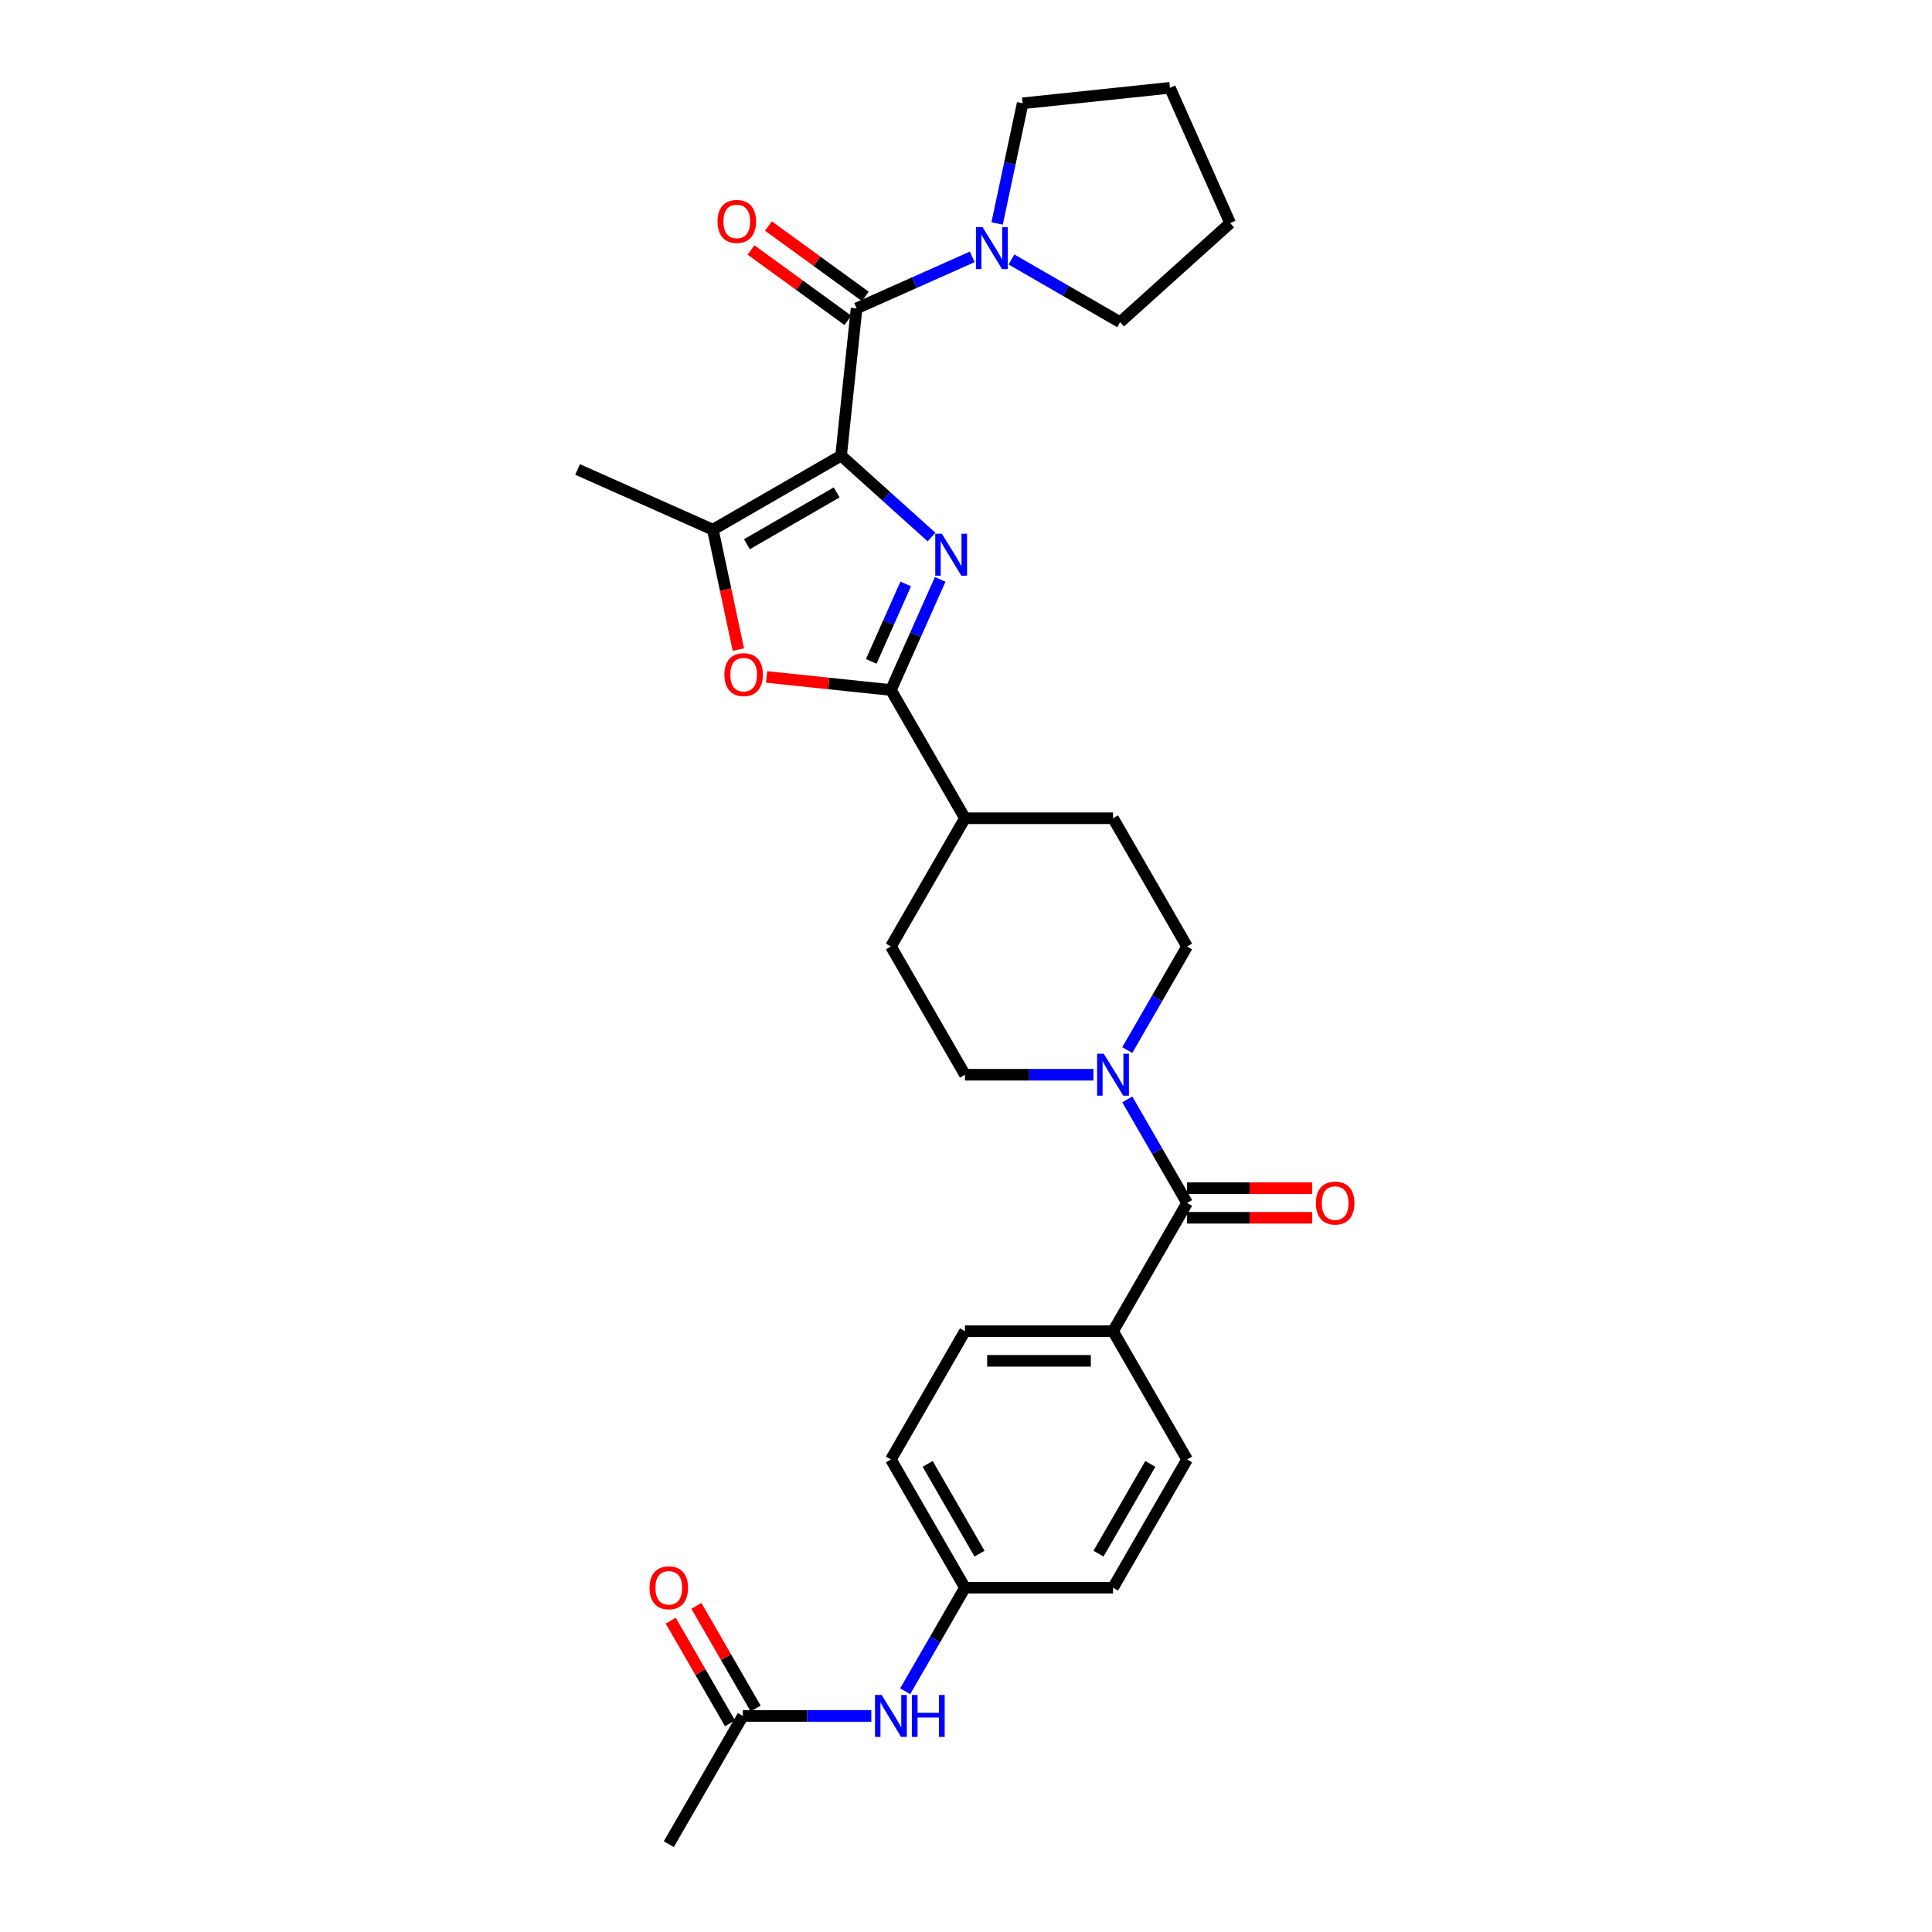 <?xml version='1.0' encoding='iso-8859-1'?>
<svg version='1.1' baseProfile='full'
              xmlns='http://www.w3.org/2000/svg'
                      xmlns:rdkit='http://www.rdkit.org/xml'
                      xmlns:xlink='http://www.w3.org/1999/xlink'
                  xml:space='preserve'
width='1000px' height='1000px' viewBox='0 0 1000 1000'>
<!-- END OF HEADER -->
<rect style='opacity:1.0;fill:#FFFFFF;stroke:none' width='1000' height='1000' x='0' y='0'> </rect>
<path class='bond-0' d='M 435.355,235.839 L 458.761,256.914' style='fill:none;fill-rule:evenodd;stroke:#000000;stroke-width:6px;stroke-linecap:butt;stroke-linejoin:miter;stroke-opacity:1' />
<path class='bond-0' d='M 458.761,256.914 L 482.166,277.988' style='fill:none;fill-rule:evenodd;stroke:#0000FF;stroke-width:6px;stroke-linecap:butt;stroke-linejoin:miter;stroke-opacity:1' />
<path class='bond-2' d='M 435.355,235.839 L 443.367,159.613' style='fill:none;fill-rule:evenodd;stroke:#000000;stroke-width:6px;stroke-linecap:butt;stroke-linejoin:miter;stroke-opacity:1' />
<path class='bond-3' d='M 435.355,235.839 L 368.977,274.162' style='fill:none;fill-rule:evenodd;stroke:#000000;stroke-width:6px;stroke-linecap:butt;stroke-linejoin:miter;stroke-opacity:1' />
<path class='bond-3' d='M 433.063,254.863 L 386.599,281.69' style='fill:none;fill-rule:evenodd;stroke:#000000;stroke-width:6px;stroke-linecap:butt;stroke-linejoin:miter;stroke-opacity:1' />
<path class='bond-1' d='M 486.629,299.895 L 473.884,328.52' style='fill:none;fill-rule:evenodd;stroke:#0000FF;stroke-width:6px;stroke-linecap:butt;stroke-linejoin:miter;stroke-opacity:1' />
<path class='bond-1' d='M 473.884,328.52 L 461.139,357.146' style='fill:none;fill-rule:evenodd;stroke:#000000;stroke-width:6px;stroke-linecap:butt;stroke-linejoin:miter;stroke-opacity:1' />
<path class='bond-1' d='M 468.802,302.248 L 459.88,322.285' style='fill:none;fill-rule:evenodd;stroke:#0000FF;stroke-width:6px;stroke-linecap:butt;stroke-linejoin:miter;stroke-opacity:1' />
<path class='bond-1' d='M 459.88,322.285 L 450.959,342.323' style='fill:none;fill-rule:evenodd;stroke:#000000;stroke-width:6px;stroke-linecap:butt;stroke-linejoin:miter;stroke-opacity:1' />
<path class='bond-8' d='M 461.139,357.146 L 499.463,423.523' style='fill:none;fill-rule:evenodd;stroke:#000000;stroke-width:6px;stroke-linecap:butt;stroke-linejoin:miter;stroke-opacity:1' />
<path class='bond-30' d='M 461.139,357.146 L 428.966,353.764' style='fill:none;fill-rule:evenodd;stroke:#000000;stroke-width:6px;stroke-linecap:butt;stroke-linejoin:miter;stroke-opacity:1' />
<path class='bond-30' d='M 428.966,353.764 L 396.793,350.383' style='fill:none;fill-rule:evenodd;stroke:#FF0000;stroke-width:6px;stroke-linecap:butt;stroke-linejoin:miter;stroke-opacity:1' />
<path class='bond-7' d='M 443.367,159.613 L 473.303,146.284' style='fill:none;fill-rule:evenodd;stroke:#000000;stroke-width:6px;stroke-linecap:butt;stroke-linejoin:miter;stroke-opacity:1' />
<path class='bond-7' d='M 473.303,146.284 L 503.239,132.956' style='fill:none;fill-rule:evenodd;stroke:#0000FF;stroke-width:6px;stroke-linecap:butt;stroke-linejoin:miter;stroke-opacity:1' />
<path class='bond-11' d='M 447.872,153.412 L 422.808,135.202' style='fill:none;fill-rule:evenodd;stroke:#000000;stroke-width:6px;stroke-linecap:butt;stroke-linejoin:miter;stroke-opacity:1' />
<path class='bond-11' d='M 422.808,135.202 L 397.744,116.992' style='fill:none;fill-rule:evenodd;stroke:#FF0000;stroke-width:6px;stroke-linecap:butt;stroke-linejoin:miter;stroke-opacity:1' />
<path class='bond-11' d='M 438.862,165.814 L 413.798,147.603' style='fill:none;fill-rule:evenodd;stroke:#000000;stroke-width:6px;stroke-linecap:butt;stroke-linejoin:miter;stroke-opacity:1' />
<path class='bond-11' d='M 413.798,147.603 L 388.733,129.393' style='fill:none;fill-rule:evenodd;stroke:#FF0000;stroke-width:6px;stroke-linecap:butt;stroke-linejoin:miter;stroke-opacity:1' />
<path class='bond-4' d='M 368.977,274.162 L 375.575,305.202' style='fill:none;fill-rule:evenodd;stroke:#000000;stroke-width:6px;stroke-linecap:butt;stroke-linejoin:miter;stroke-opacity:1' />
<path class='bond-4' d='M 375.575,305.202 L 382.173,336.242' style='fill:none;fill-rule:evenodd;stroke:#FF0000;stroke-width:6px;stroke-linecap:butt;stroke-linejoin:miter;stroke-opacity:1' />
<path class='bond-24' d='M 368.977,274.162 L 298.957,242.988' style='fill:none;fill-rule:evenodd;stroke:#000000;stroke-width:6px;stroke-linecap:butt;stroke-linejoin:miter;stroke-opacity:1' />
<path class='bond-5' d='M 614.432,622.657 L 598.957,595.852' style='fill:none;fill-rule:evenodd;stroke:#000000;stroke-width:6px;stroke-linecap:butt;stroke-linejoin:miter;stroke-opacity:1' />
<path class='bond-5' d='M 598.957,595.852 L 583.481,569.048' style='fill:none;fill-rule:evenodd;stroke:#0000FF;stroke-width:6px;stroke-linecap:butt;stroke-linejoin:miter;stroke-opacity:1' />
<path class='bond-9' d='M 614.432,622.657 L 576.109,689.034' style='fill:none;fill-rule:evenodd;stroke:#000000;stroke-width:6px;stroke-linecap:butt;stroke-linejoin:miter;stroke-opacity:1' />
<path class='bond-15' d='M 614.432,630.321 L 646.815,630.321' style='fill:none;fill-rule:evenodd;stroke:#000000;stroke-width:6px;stroke-linecap:butt;stroke-linejoin:miter;stroke-opacity:1' />
<path class='bond-15' d='M 646.815,630.321 L 679.199,630.321' style='fill:none;fill-rule:evenodd;stroke:#FF0000;stroke-width:6px;stroke-linecap:butt;stroke-linejoin:miter;stroke-opacity:1' />
<path class='bond-15' d='M 614.432,614.992 L 646.815,614.992' style='fill:none;fill-rule:evenodd;stroke:#000000;stroke-width:6px;stroke-linecap:butt;stroke-linejoin:miter;stroke-opacity:1' />
<path class='bond-15' d='M 646.815,614.992 L 679.199,614.992' style='fill:none;fill-rule:evenodd;stroke:#FF0000;stroke-width:6px;stroke-linecap:butt;stroke-linejoin:miter;stroke-opacity:1' />
<path class='bond-6' d='M 583.481,543.51 L 598.957,516.705' style='fill:none;fill-rule:evenodd;stroke:#0000FF;stroke-width:6px;stroke-linecap:butt;stroke-linejoin:miter;stroke-opacity:1' />
<path class='bond-6' d='M 598.957,516.705 L 614.432,489.901' style='fill:none;fill-rule:evenodd;stroke:#000000;stroke-width:6px;stroke-linecap:butt;stroke-linejoin:miter;stroke-opacity:1' />
<path class='bond-32' d='M 565.961,556.279 L 532.712,556.279' style='fill:none;fill-rule:evenodd;stroke:#0000FF;stroke-width:6px;stroke-linecap:butt;stroke-linejoin:miter;stroke-opacity:1' />
<path class='bond-32' d='M 532.712,556.279 L 499.463,556.279' style='fill:none;fill-rule:evenodd;stroke:#000000;stroke-width:6px;stroke-linecap:butt;stroke-linejoin:miter;stroke-opacity:1' />
<path class='bond-25' d='M 516.101,115.668 L 522.712,84.567' style='fill:none;fill-rule:evenodd;stroke:#0000FF;stroke-width:6px;stroke-linecap:butt;stroke-linejoin:miter;stroke-opacity:1' />
<path class='bond-25' d='M 522.712,84.567 L 529.322,53.466' style='fill:none;fill-rule:evenodd;stroke:#000000;stroke-width:6px;stroke-linecap:butt;stroke-linejoin:miter;stroke-opacity:1' />
<path class='bond-26' d='M 523.535,134.297 L 551.65,150.529' style='fill:none;fill-rule:evenodd;stroke:#0000FF;stroke-width:6px;stroke-linecap:butt;stroke-linejoin:miter;stroke-opacity:1' />
<path class='bond-26' d='M 551.65,150.529 L 579.764,166.761' style='fill:none;fill-rule:evenodd;stroke:#000000;stroke-width:6px;stroke-linecap:butt;stroke-linejoin:miter;stroke-opacity:1' />
<path class='bond-17' d='M 499.463,423.523 L 461.139,489.901' style='fill:none;fill-rule:evenodd;stroke:#000000;stroke-width:6px;stroke-linecap:butt;stroke-linejoin:miter;stroke-opacity:1' />
<path class='bond-18' d='M 499.463,423.523 L 576.109,423.523' style='fill:none;fill-rule:evenodd;stroke:#000000;stroke-width:6px;stroke-linecap:butt;stroke-linejoin:miter;stroke-opacity:1' />
<path class='bond-19' d='M 576.109,689.034 L 499.463,689.034' style='fill:none;fill-rule:evenodd;stroke:#000000;stroke-width:6px;stroke-linecap:butt;stroke-linejoin:miter;stroke-opacity:1' />
<path class='bond-19' d='M 564.612,704.364 L 510.96,704.364' style='fill:none;fill-rule:evenodd;stroke:#000000;stroke-width:6px;stroke-linecap:butt;stroke-linejoin:miter;stroke-opacity:1' />
<path class='bond-20' d='M 576.109,689.034 L 614.432,755.412' style='fill:none;fill-rule:evenodd;stroke:#000000;stroke-width:6px;stroke-linecap:butt;stroke-linejoin:miter;stroke-opacity:1' />
<path class='bond-10' d='M 384.493,888.168 L 417.742,888.168' style='fill:none;fill-rule:evenodd;stroke:#000000;stroke-width:6px;stroke-linecap:butt;stroke-linejoin:miter;stroke-opacity:1' />
<path class='bond-10' d='M 417.742,888.168 L 450.991,888.168' style='fill:none;fill-rule:evenodd;stroke:#0000FF;stroke-width:6px;stroke-linecap:butt;stroke-linejoin:miter;stroke-opacity:1' />
<path class='bond-16' d='M 391.131,884.335 L 375.788,857.761' style='fill:none;fill-rule:evenodd;stroke:#000000;stroke-width:6px;stroke-linecap:butt;stroke-linejoin:miter;stroke-opacity:1' />
<path class='bond-16' d='M 375.788,857.761 L 360.445,831.187' style='fill:none;fill-rule:evenodd;stroke:#FF0000;stroke-width:6px;stroke-linecap:butt;stroke-linejoin:miter;stroke-opacity:1' />
<path class='bond-16' d='M 377.855,892 L 362.513,865.426' style='fill:none;fill-rule:evenodd;stroke:#000000;stroke-width:6px;stroke-linecap:butt;stroke-linejoin:miter;stroke-opacity:1' />
<path class='bond-16' d='M 362.513,865.426 L 347.17,838.851' style='fill:none;fill-rule:evenodd;stroke:#FF0000;stroke-width:6px;stroke-linecap:butt;stroke-linejoin:miter;stroke-opacity:1' />
<path class='bond-27' d='M 384.493,888.168 L 346.17,954.545' style='fill:none;fill-rule:evenodd;stroke:#000000;stroke-width:6px;stroke-linecap:butt;stroke-linejoin:miter;stroke-opacity:1' />
<path class='bond-12' d='M 468.512,875.398 L 483.987,848.594' style='fill:none;fill-rule:evenodd;stroke:#0000FF;stroke-width:6px;stroke-linecap:butt;stroke-linejoin:miter;stroke-opacity:1' />
<path class='bond-12' d='M 483.987,848.594 L 499.463,821.79' style='fill:none;fill-rule:evenodd;stroke:#000000;stroke-width:6px;stroke-linecap:butt;stroke-linejoin:miter;stroke-opacity:1' />
<path class='bond-13' d='M 614.432,489.901 L 576.109,423.523' style='fill:none;fill-rule:evenodd;stroke:#000000;stroke-width:6px;stroke-linecap:butt;stroke-linejoin:miter;stroke-opacity:1' />
<path class='bond-14' d='M 499.463,556.279 L 461.139,489.901' style='fill:none;fill-rule:evenodd;stroke:#000000;stroke-width:6px;stroke-linecap:butt;stroke-linejoin:miter;stroke-opacity:1' />
<path class='bond-23' d='M 499.463,689.034 L 461.139,755.412' style='fill:none;fill-rule:evenodd;stroke:#000000;stroke-width:6px;stroke-linecap:butt;stroke-linejoin:miter;stroke-opacity:1' />
<path class='bond-22' d='M 614.432,755.412 L 576.109,821.79' style='fill:none;fill-rule:evenodd;stroke:#000000;stroke-width:6px;stroke-linecap:butt;stroke-linejoin:miter;stroke-opacity:1' />
<path class='bond-22' d='M 595.408,757.704 L 568.582,804.169' style='fill:none;fill-rule:evenodd;stroke:#000000;stroke-width:6px;stroke-linecap:butt;stroke-linejoin:miter;stroke-opacity:1' />
<path class='bond-21' d='M 499.463,821.79 L 576.109,821.79' style='fill:none;fill-rule:evenodd;stroke:#000000;stroke-width:6px;stroke-linecap:butt;stroke-linejoin:miter;stroke-opacity:1' />
<path class='bond-33' d='M 499.463,821.79 L 461.139,755.412' style='fill:none;fill-rule:evenodd;stroke:#000000;stroke-width:6px;stroke-linecap:butt;stroke-linejoin:miter;stroke-opacity:1' />
<path class='bond-33' d='M 506.99,804.169 L 480.163,757.704' style='fill:none;fill-rule:evenodd;stroke:#000000;stroke-width:6px;stroke-linecap:butt;stroke-linejoin:miter;stroke-opacity:1' />
<path class='bond-29' d='M 529.322,53.466 L 605.549,45.455' style='fill:none;fill-rule:evenodd;stroke:#000000;stroke-width:6px;stroke-linecap:butt;stroke-linejoin:miter;stroke-opacity:1' />
<path class='bond-28' d='M 579.764,166.761 L 636.724,115.475' style='fill:none;fill-rule:evenodd;stroke:#000000;stroke-width:6px;stroke-linecap:butt;stroke-linejoin:miter;stroke-opacity:1' />
<path class='bond-31' d='M 636.724,115.475 L 605.549,45.455' style='fill:none;fill-rule:evenodd;stroke:#000000;stroke-width:6px;stroke-linecap:butt;stroke-linejoin:miter;stroke-opacity:1' />
<path  class='atom-1' d='M 487.516 276.273
L 494.629 287.77
Q 495.334 288.904, 496.469 290.958
Q 497.603 293.012, 497.664 293.135
L 497.664 276.273
L 500.546 276.273
L 500.546 297.979
L 497.572 297.979
L 489.938 285.409
Q 489.049 283.937, 488.099 282.251
Q 487.179 280.565, 486.903 280.044
L 486.903 297.979
L 484.083 297.979
L 484.083 276.273
L 487.516 276.273
' fill='#0000FF'/>
<path  class='atom-5' d='M 374.949 349.195
Q 374.949 343.983, 377.524 341.071
Q 380.1 338.158, 384.913 338.158
Q 389.726 338.158, 392.302 341.071
Q 394.877 343.983, 394.877 349.195
Q 394.877 354.469, 392.271 357.473
Q 389.665 360.447, 384.913 360.447
Q 380.13 360.447, 377.524 357.473
Q 374.949 354.499, 374.949 349.195
M 384.913 357.994
Q 388.224 357.994, 390.002 355.787
Q 391.811 353.549, 391.811 349.195
Q 391.811 344.934, 390.002 342.788
Q 388.224 340.611, 384.913 340.611
Q 381.602 340.611, 379.793 342.757
Q 378.015 344.903, 378.015 349.195
Q 378.015 353.579, 379.793 355.787
Q 381.602 357.994, 384.913 357.994
' fill='#FF0000'/>
<path  class='atom-7' d='M 571.311 545.426
L 578.424 556.923
Q 579.129 558.057, 580.263 560.111
Q 581.398 562.165, 581.459 562.288
L 581.459 545.426
L 584.341 545.426
L 584.341 567.132
L 581.367 567.132
L 573.733 554.562
Q 572.844 553.09, 571.894 551.404
Q 570.974 549.718, 570.698 549.197
L 570.698 567.132
L 567.877 567.132
L 567.877 545.426
L 571.311 545.426
' fill='#0000FF'/>
<path  class='atom-8' d='M 508.589 117.585
L 515.701 129.082
Q 516.407 130.216, 517.541 132.27
Q 518.675 134.324, 518.737 134.447
L 518.737 117.585
L 521.619 117.585
L 521.619 139.291
L 518.645 139.291
L 511.011 126.721
Q 510.122 125.249, 509.171 123.563
Q 508.251 121.877, 507.975 121.356
L 507.975 139.291
L 505.155 139.291
L 505.155 117.585
L 508.589 117.585
' fill='#0000FF'/>
<path  class='atom-12' d='M 371.394 114.622
Q 371.394 109.41, 373.97 106.498
Q 376.545 103.585, 381.358 103.585
Q 386.172 103.585, 388.747 106.498
Q 391.322 109.41, 391.322 114.622
Q 391.322 119.896, 388.717 122.9
Q 386.111 125.874, 381.358 125.874
Q 376.576 125.874, 373.97 122.9
Q 371.394 119.926, 371.394 114.622
M 381.358 123.421
Q 384.67 123.421, 386.448 121.214
Q 388.257 118.976, 388.257 114.622
Q 388.257 110.361, 386.448 108.215
Q 384.67 106.038, 381.358 106.038
Q 378.047 106.038, 376.238 108.184
Q 374.46 110.33, 374.46 114.622
Q 374.46 119.007, 376.238 121.214
Q 378.047 123.421, 381.358 123.421
' fill='#FF0000'/>
<path  class='atom-13' d='M 456.341 877.315
L 463.454 888.812
Q 464.159 889.946, 465.294 892
Q 466.428 894.054, 466.489 894.177
L 466.489 877.315
L 469.371 877.315
L 469.371 899.021
L 466.397 899.021
L 458.763 886.451
Q 457.874 884.979, 456.924 883.293
Q 456.004 881.607, 455.728 881.086
L 455.728 899.021
L 452.908 899.021
L 452.908 877.315
L 456.341 877.315
' fill='#0000FF'/>
<path  class='atom-13' d='M 471.977 877.315
L 474.92 877.315
L 474.92 886.543
L 486.019 886.543
L 486.019 877.315
L 488.962 877.315
L 488.962 899.021
L 486.019 899.021
L 486.019 888.995
L 474.92 888.995
L 474.92 899.021
L 471.977 899.021
L 471.977 877.315
' fill='#0000FF'/>
<path  class='atom-16' d='M 681.115 622.718
Q 681.115 617.506, 683.69 614.594
Q 686.265 611.681, 691.079 611.681
Q 695.892 611.681, 698.467 614.594
Q 701.043 617.506, 701.043 622.718
Q 701.043 627.991, 698.437 630.996
Q 695.831 633.97, 691.079 633.97
Q 686.296 633.97, 683.69 630.996
Q 681.115 628.022, 681.115 622.718
M 691.079 631.517
Q 694.39 631.517, 696.168 629.31
Q 697.977 627.072, 697.977 622.718
Q 697.977 618.456, 696.168 616.31
Q 694.39 614.134, 691.079 614.134
Q 687.768 614.134, 685.959 616.28
Q 684.181 618.426, 684.181 622.718
Q 684.181 627.102, 685.959 629.31
Q 687.768 631.517, 691.079 631.517
' fill='#FF0000'/>
<path  class='atom-17' d='M 336.206 821.851
Q 336.206 816.639, 338.781 813.727
Q 341.356 810.814, 346.17 810.814
Q 350.983 810.814, 353.559 813.727
Q 356.134 816.639, 356.134 821.851
Q 356.134 827.125, 353.528 830.129
Q 350.922 833.103, 346.17 833.103
Q 341.387 833.103, 338.781 830.129
Q 336.206 827.155, 336.206 821.851
M 346.17 830.65
Q 349.481 830.65, 351.259 828.443
Q 353.068 826.205, 353.068 821.851
Q 353.068 817.59, 351.259 815.444
Q 349.481 813.267, 346.17 813.267
Q 342.859 813.267, 341.05 815.413
Q 339.272 817.559, 339.272 821.851
Q 339.272 826.235, 341.05 828.443
Q 342.859 830.65, 346.17 830.65
' fill='#FF0000'/>
</svg>
